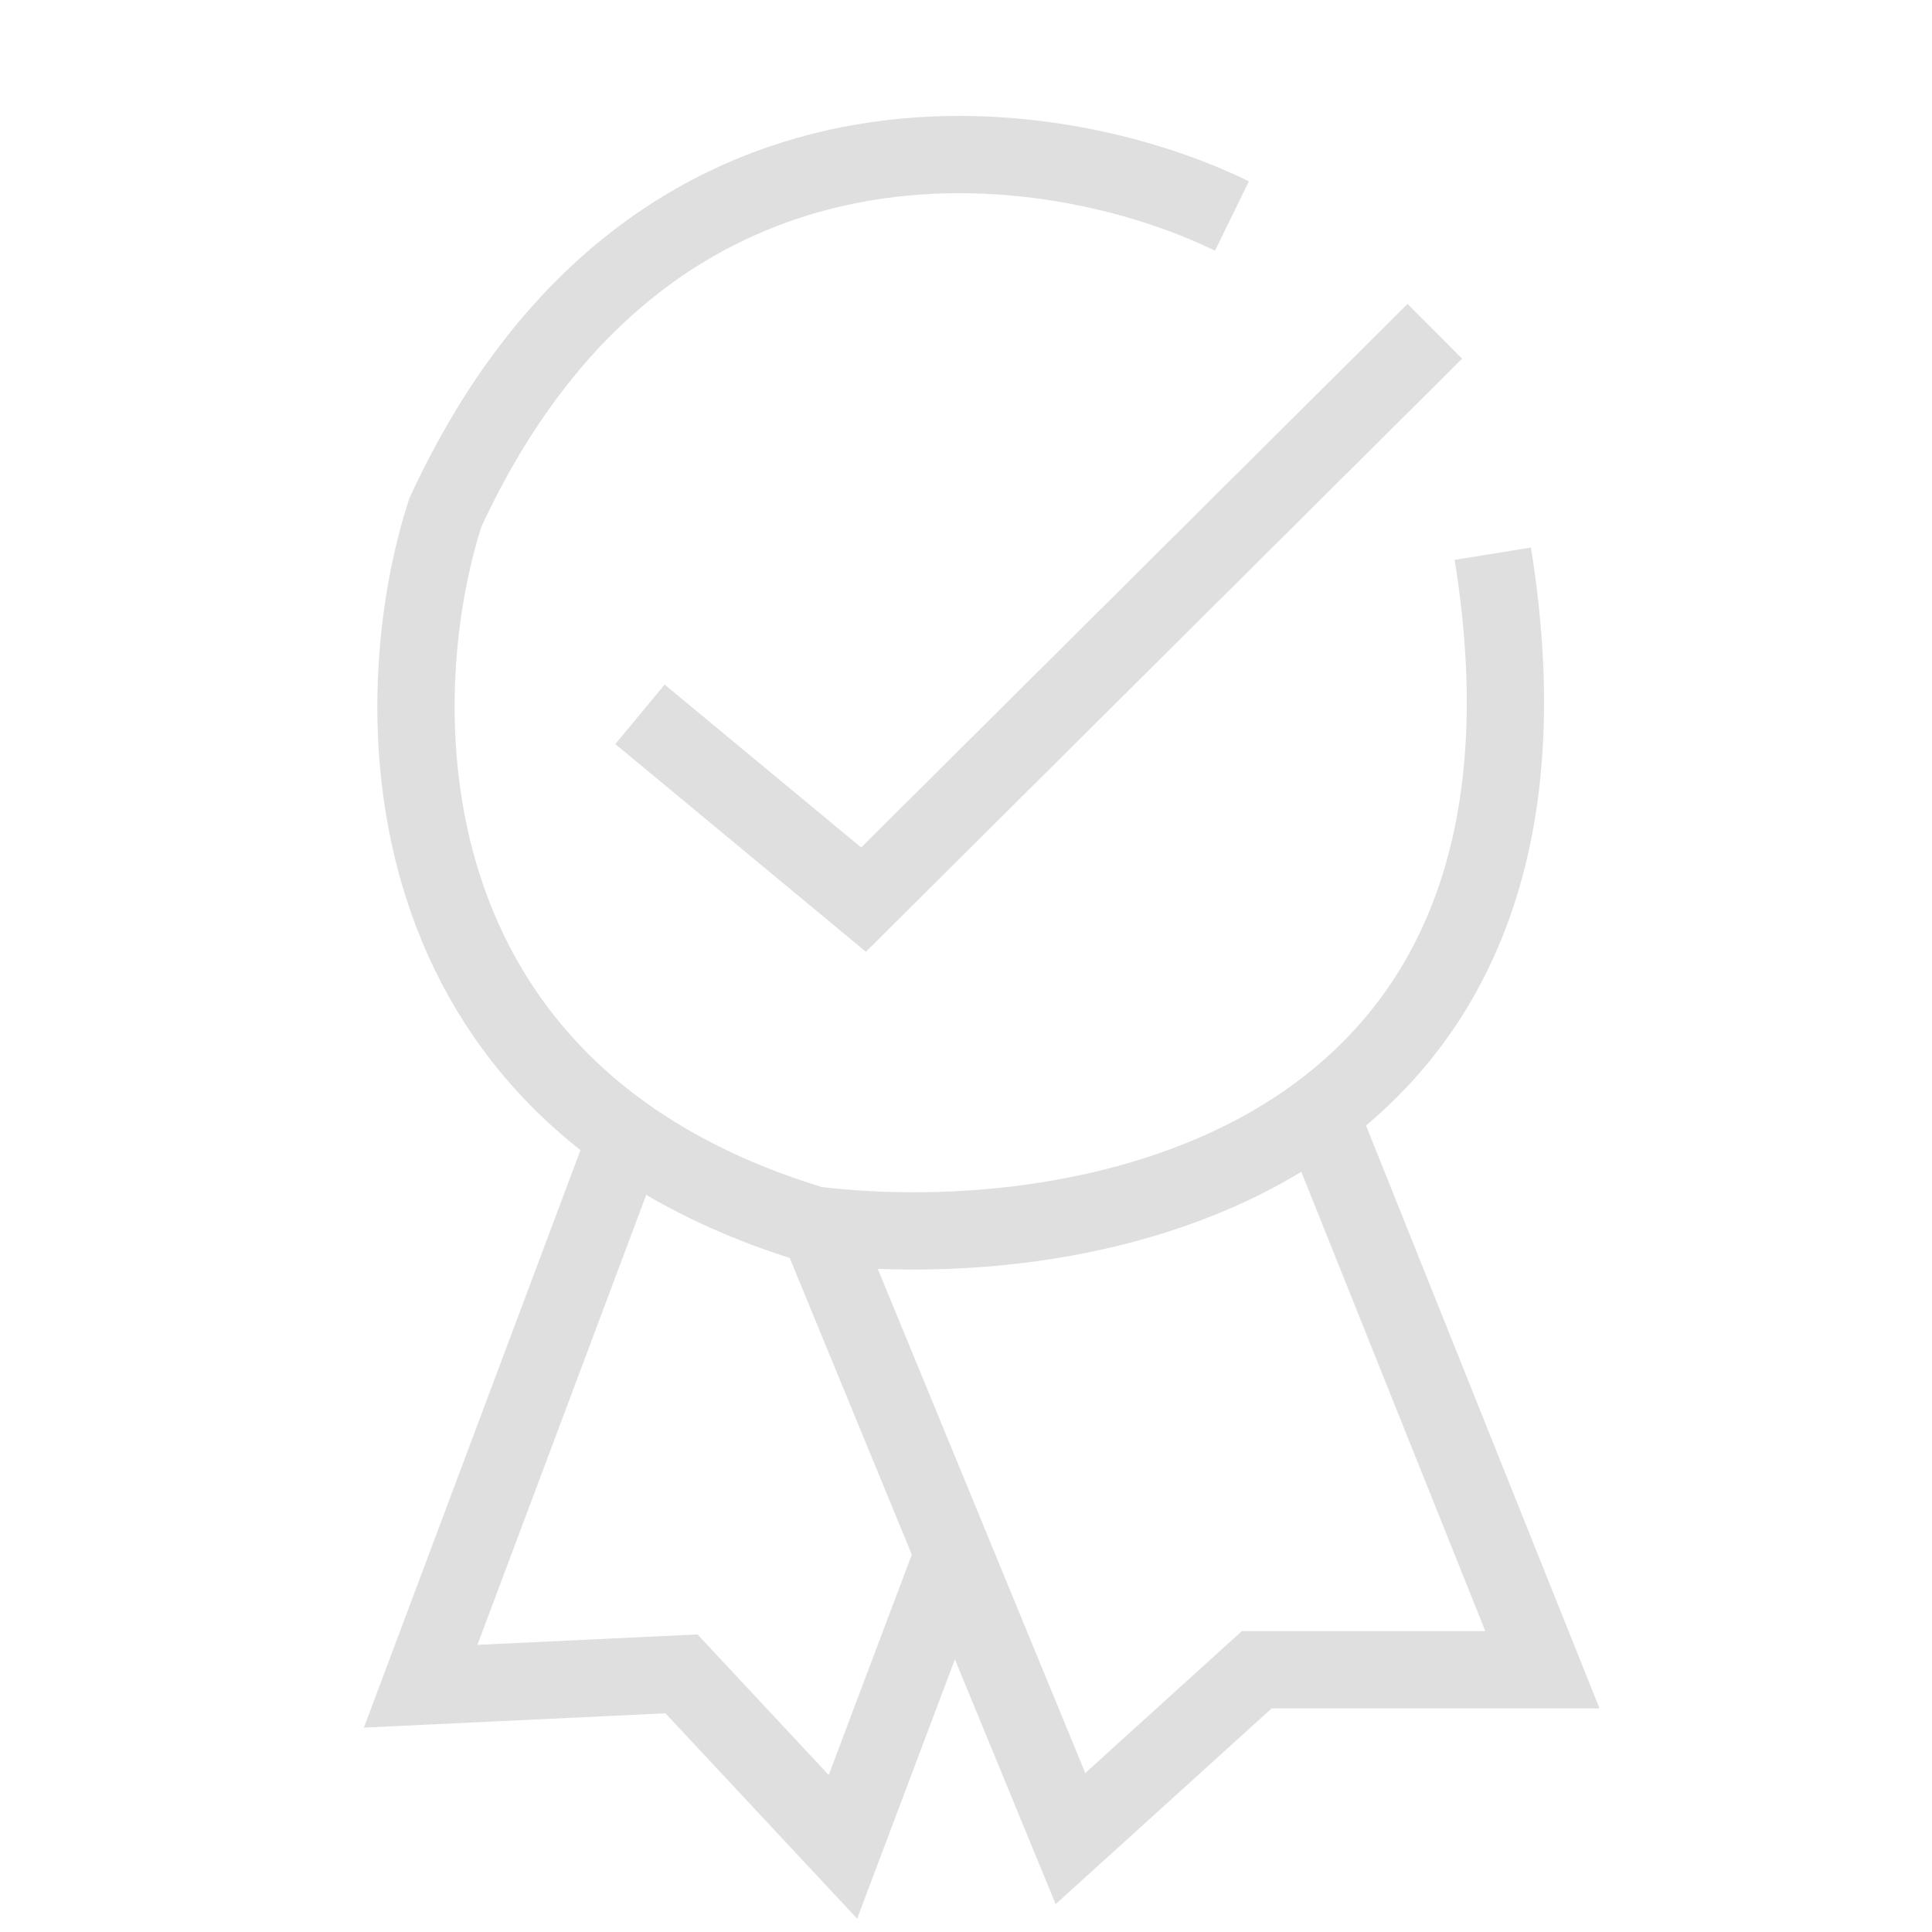 <svg width="100" height="100" viewBox="0 0 100 100" fill="none" xmlns="http://www.w3.org/2000/svg">
<path d="M33.125 36.973L44.696 46.565L74.267 17.149" stroke="#DFDFDF" stroke-width="4"/>
<path d="M63.766 11.181C54.623 6.705 33.681 3.507 23.052 26.529C19.981 35.978 19.495 56.584 42.123 63.405C55.98 65.11 82.408 60.548 77.266 28.66" stroke="#DFDFDF" stroke-width="4"/>
<path d="M42.336 63.405L55.407 95.165L65.05 86.426H79.835L68.478 58.076" stroke="#DFDFDF" stroke-width="4"/>
<path d="M32.487 58.715L21.773 87.279L35.273 86.639L43.63 95.592L49.416 80.244" stroke="#DFDFDF" stroke-width="4"/>
</svg>
